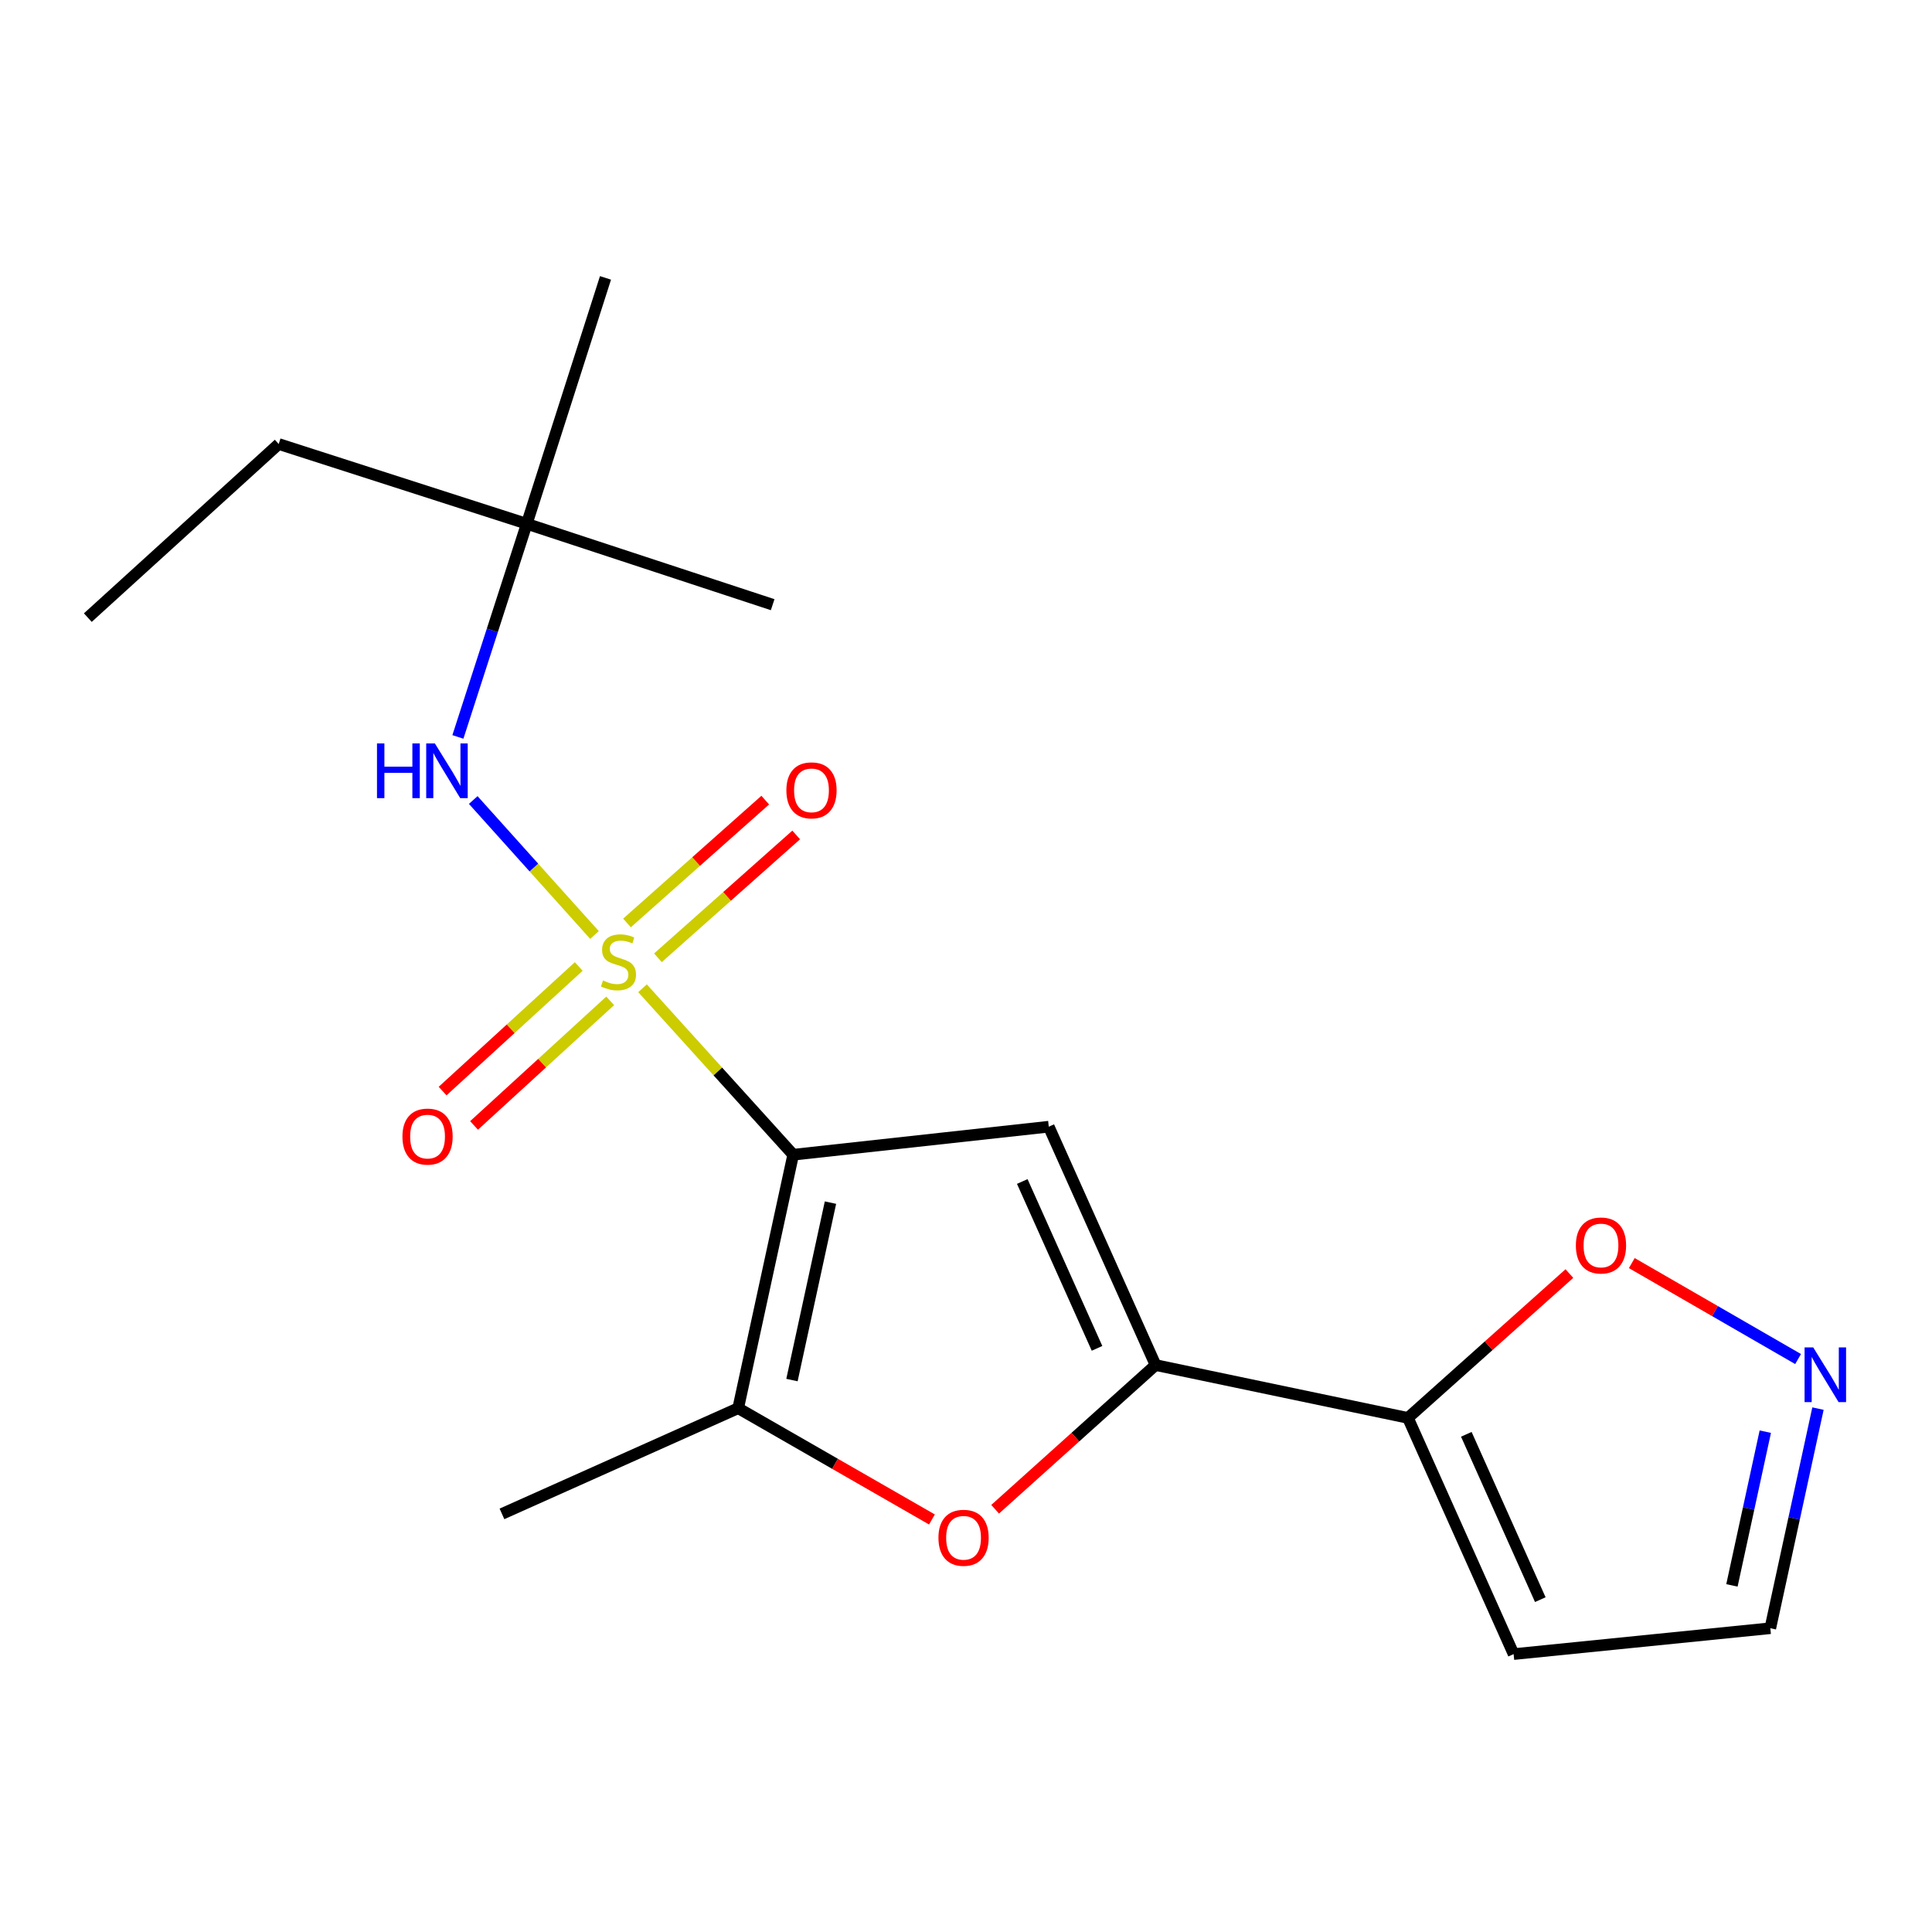 <?xml version='1.0' encoding='iso-8859-1'?>
<svg version='1.1' baseProfile='full'
              xmlns='http://www.w3.org/2000/svg'
                      xmlns:rdkit='http://www.rdkit.org/xml'
                      xmlns:xlink='http://www.w3.org/1999/xlink'
                  xml:space='preserve'
width='1000px' height='1000px' viewBox='0 0 1000 1000'>
<!-- END OF HEADER -->
<rect style='opacity:1.0;fill:#FFFFFF;stroke:none' width='1000' height='1000' x='0' y='0'> </rect>
<path class='bond-0' d='M 332.568,511.529 L 371.56,554.605' style='fill:none;fill-rule:evenodd;stroke:#CCCC00;stroke-width:6px;stroke-linecap:butt;stroke-linejoin:miter;stroke-opacity:1' />
<path class='bond-0' d='M 371.56,554.605 L 410.553,597.682' style='fill:none;fill-rule:evenodd;stroke:#000000;stroke-width:6px;stroke-linecap:butt;stroke-linejoin:miter;stroke-opacity:1' />
<path class='bond-6' d='M 307.718,483.971 L 276.331,449.031' style='fill:none;fill-rule:evenodd;stroke:#CCCC00;stroke-width:6px;stroke-linecap:butt;stroke-linejoin:miter;stroke-opacity:1' />
<path class='bond-6' d='M 276.331,449.031 L 244.944,414.091' style='fill:none;fill-rule:evenodd;stroke:#0000FF;stroke-width:6px;stroke-linecap:butt;stroke-linejoin:miter;stroke-opacity:1' />
<path class='bond-9' d='M 340.549,495.753 L 376.329,463.96' style='fill:none;fill-rule:evenodd;stroke:#CCCC00;stroke-width:6px;stroke-linecap:butt;stroke-linejoin:miter;stroke-opacity:1' />
<path class='bond-9' d='M 376.329,463.96 L 412.108,432.168' style='fill:none;fill-rule:evenodd;stroke:#FF0000;stroke-width:6px;stroke-linecap:butt;stroke-linejoin:miter;stroke-opacity:1' />
<path class='bond-9' d='M 324.531,477.725 L 360.311,445.933' style='fill:none;fill-rule:evenodd;stroke:#CCCC00;stroke-width:6px;stroke-linecap:butt;stroke-linejoin:miter;stroke-opacity:1' />
<path class='bond-9' d='M 360.311,445.933 L 396.09,414.141' style='fill:none;fill-rule:evenodd;stroke:#FF0000;stroke-width:6px;stroke-linecap:butt;stroke-linejoin:miter;stroke-opacity:1' />
<path class='bond-10' d='M 299.55,500.255 L 264.318,532.497' style='fill:none;fill-rule:evenodd;stroke:#CCCC00;stroke-width:6px;stroke-linecap:butt;stroke-linejoin:miter;stroke-opacity:1' />
<path class='bond-10' d='M 264.318,532.497 L 229.086,564.739' style='fill:none;fill-rule:evenodd;stroke:#FF0000;stroke-width:6px;stroke-linecap:butt;stroke-linejoin:miter;stroke-opacity:1' />
<path class='bond-10' d='M 315.831,518.045 L 280.598,550.287' style='fill:none;fill-rule:evenodd;stroke:#CCCC00;stroke-width:6px;stroke-linecap:butt;stroke-linejoin:miter;stroke-opacity:1' />
<path class='bond-10' d='M 280.598,550.287 L 245.366,582.529' style='fill:none;fill-rule:evenodd;stroke:#FF0000;stroke-width:6px;stroke-linecap:butt;stroke-linejoin:miter;stroke-opacity:1' />
<path class='bond-1' d='M 410.553,597.682 L 542.841,583.172' style='fill:none;fill-rule:evenodd;stroke:#000000;stroke-width:6px;stroke-linecap:butt;stroke-linejoin:miter;stroke-opacity:1' />
<path class='bond-3' d='M 410.553,597.682 L 382.083,728.885' style='fill:none;fill-rule:evenodd;stroke:#000000;stroke-width:6px;stroke-linecap:butt;stroke-linejoin:miter;stroke-opacity:1' />
<path class='bond-3' d='M 429.85,622.476 L 409.921,714.318' style='fill:none;fill-rule:evenodd;stroke:#000000;stroke-width:6px;stroke-linecap:butt;stroke-linejoin:miter;stroke-opacity:1' />
<path class='bond-2' d='M 542.841,583.172 L 598.12,706.551' style='fill:none;fill-rule:evenodd;stroke:#000000;stroke-width:6px;stroke-linecap:butt;stroke-linejoin:miter;stroke-opacity:1' />
<path class='bond-2' d='M 529.125,611.54 L 567.82,697.905' style='fill:none;fill-rule:evenodd;stroke:#000000;stroke-width:6px;stroke-linecap:butt;stroke-linejoin:miter;stroke-opacity:1' />
<path class='bond-5' d='M 598.12,706.551 L 728.746,733.909' style='fill:none;fill-rule:evenodd;stroke:#000000;stroke-width:6px;stroke-linecap:butt;stroke-linejoin:miter;stroke-opacity:1' />
<path class='bond-19' d='M 598.12,706.551 L 556.598,743.869' style='fill:none;fill-rule:evenodd;stroke:#000000;stroke-width:6px;stroke-linecap:butt;stroke-linejoin:miter;stroke-opacity:1' />
<path class='bond-19' d='M 556.598,743.869 L 515.077,781.187' style='fill:none;fill-rule:evenodd;stroke:#FF0000;stroke-width:6px;stroke-linecap:butt;stroke-linejoin:miter;stroke-opacity:1' />
<path class='bond-4' d='M 382.083,728.885 L 432.228,757.681' style='fill:none;fill-rule:evenodd;stroke:#000000;stroke-width:6px;stroke-linecap:butt;stroke-linejoin:miter;stroke-opacity:1' />
<path class='bond-4' d='M 432.228,757.681 L 482.373,786.477' style='fill:none;fill-rule:evenodd;stroke:#FF0000;stroke-width:6px;stroke-linecap:butt;stroke-linejoin:miter;stroke-opacity:1' />
<path class='bond-14' d='M 382.083,728.885 L 259.816,783.587' style='fill:none;fill-rule:evenodd;stroke:#000000;stroke-width:6px;stroke-linecap:butt;stroke-linejoin:miter;stroke-opacity:1' />
<path class='bond-8' d='M 728.746,733.909 L 770.531,696.551' style='fill:none;fill-rule:evenodd;stroke:#000000;stroke-width:6px;stroke-linecap:butt;stroke-linejoin:miter;stroke-opacity:1' />
<path class='bond-8' d='M 770.531,696.551 L 812.315,659.193' style='fill:none;fill-rule:evenodd;stroke:#FF0000;stroke-width:6px;stroke-linecap:butt;stroke-linejoin:miter;stroke-opacity:1' />
<path class='bond-11' d='M 728.746,733.909 L 783.449,856.162' style='fill:none;fill-rule:evenodd;stroke:#000000;stroke-width:6px;stroke-linecap:butt;stroke-linejoin:miter;stroke-opacity:1' />
<path class='bond-11' d='M 758.964,742.397 L 797.256,827.975' style='fill:none;fill-rule:evenodd;stroke:#000000;stroke-width:6px;stroke-linecap:butt;stroke-linejoin:miter;stroke-opacity:1' />
<path class='bond-12' d='M 237.007,381.436 L 254.829,326.276' style='fill:none;fill-rule:evenodd;stroke:#0000FF;stroke-width:6px;stroke-linecap:butt;stroke-linejoin:miter;stroke-opacity:1' />
<path class='bond-12' d='M 254.829,326.276 L 272.651,271.115' style='fill:none;fill-rule:evenodd;stroke:#000000;stroke-width:6px;stroke-linecap:butt;stroke-linejoin:miter;stroke-opacity:1' />
<path class='bond-7' d='M 930.691,703.444 L 887.651,678.609' style='fill:none;fill-rule:evenodd;stroke:#0000FF;stroke-width:6px;stroke-linecap:butt;stroke-linejoin:miter;stroke-opacity:1' />
<path class='bond-7' d='M 887.651,678.609 L 844.611,653.774' style='fill:none;fill-rule:evenodd;stroke:#FF0000;stroke-width:6px;stroke-linecap:butt;stroke-linejoin:miter;stroke-opacity:1' />
<path class='bond-20' d='M 940.982,729.091 L 928.647,785.928' style='fill:none;fill-rule:evenodd;stroke:#0000FF;stroke-width:6px;stroke-linecap:butt;stroke-linejoin:miter;stroke-opacity:1' />
<path class='bond-20' d='M 928.647,785.928 L 916.313,842.765' style='fill:none;fill-rule:evenodd;stroke:#000000;stroke-width:6px;stroke-linecap:butt;stroke-linejoin:miter;stroke-opacity:1' />
<path class='bond-20' d='M 913.714,741.028 L 905.08,780.814' style='fill:none;fill-rule:evenodd;stroke:#0000FF;stroke-width:6px;stroke-linecap:butt;stroke-linejoin:miter;stroke-opacity:1' />
<path class='bond-20' d='M 905.08,780.814 L 896.446,820.599' style='fill:none;fill-rule:evenodd;stroke:#000000;stroke-width:6px;stroke-linecap:butt;stroke-linejoin:miter;stroke-opacity:1' />
<path class='bond-13' d='M 783.449,856.162 L 916.313,842.765' style='fill:none;fill-rule:evenodd;stroke:#000000;stroke-width:6px;stroke-linecap:butt;stroke-linejoin:miter;stroke-opacity:1' />
<path class='bond-15' d='M 272.651,271.115 L 144.262,229.824' style='fill:none;fill-rule:evenodd;stroke:#000000;stroke-width:6px;stroke-linecap:butt;stroke-linejoin:miter;stroke-opacity:1' />
<path class='bond-16' d='M 272.651,271.115 L 313.407,143.838' style='fill:none;fill-rule:evenodd;stroke:#000000;stroke-width:6px;stroke-linecap:butt;stroke-linejoin:miter;stroke-opacity:1' />
<path class='bond-17' d='M 272.651,271.115 L 399.929,312.983' style='fill:none;fill-rule:evenodd;stroke:#000000;stroke-width:6px;stroke-linecap:butt;stroke-linejoin:miter;stroke-opacity:1' />
<path class='bond-18' d='M 144.262,229.824 L 45.455,319.681' style='fill:none;fill-rule:evenodd;stroke:#000000;stroke-width:6px;stroke-linecap:butt;stroke-linejoin:miter;stroke-opacity:1' />
<path  class='atom-0' d='M 312.119 507.496
Q 312.439 507.616, 313.759 508.176
Q 315.079 508.736, 316.519 509.096
Q 317.999 509.416, 319.439 509.416
Q 322.119 509.416, 323.679 508.136
Q 325.239 506.816, 325.239 504.536
Q 325.239 502.976, 324.439 502.016
Q 323.679 501.056, 322.479 500.536
Q 321.279 500.016, 319.279 499.416
Q 316.759 498.656, 315.239 497.936
Q 313.759 497.216, 312.679 495.696
Q 311.639 494.176, 311.639 491.616
Q 311.639 488.056, 314.039 485.856
Q 316.479 483.656, 321.279 483.656
Q 324.559 483.656, 328.279 485.216
L 327.359 488.296
Q 323.959 486.896, 321.399 486.896
Q 318.639 486.896, 317.119 488.056
Q 315.599 489.176, 315.639 491.136
Q 315.639 492.656, 316.399 493.576
Q 317.199 494.496, 318.319 495.016
Q 319.479 495.536, 321.399 496.136
Q 323.959 496.936, 325.479 497.736
Q 326.999 498.536, 328.079 500.176
Q 329.199 501.776, 329.199 504.536
Q 329.199 508.456, 326.559 510.576
Q 323.959 512.656, 319.599 512.656
Q 317.079 512.656, 315.159 512.096
Q 313.279 511.576, 311.039 510.656
L 312.119 507.496
' fill='#CCCC00'/>
<path  class='atom-5' d='M 485.736 795.953
Q 485.736 789.153, 489.096 785.353
Q 492.456 781.553, 498.736 781.553
Q 505.016 781.553, 508.376 785.353
Q 511.736 789.153, 511.736 795.953
Q 511.736 802.833, 508.336 806.753
Q 504.936 810.633, 498.736 810.633
Q 492.496 810.633, 489.096 806.753
Q 485.736 802.873, 485.736 795.953
M 498.736 807.433
Q 503.056 807.433, 505.376 804.553
Q 507.736 801.633, 507.736 795.953
Q 507.736 790.393, 505.376 787.593
Q 503.056 784.753, 498.736 784.753
Q 494.416 784.753, 492.056 787.553
Q 489.736 790.353, 489.736 795.953
Q 489.736 801.673, 492.056 804.553
Q 494.416 807.433, 498.736 807.433
' fill='#FF0000'/>
<path  class='atom-7' d='M 195.126 384.795
L 198.966 384.795
L 198.966 396.835
L 213.446 396.835
L 213.446 384.795
L 217.286 384.795
L 217.286 413.115
L 213.446 413.115
L 213.446 400.035
L 198.966 400.035
L 198.966 413.115
L 195.126 413.115
L 195.126 384.795
' fill='#0000FF'/>
<path  class='atom-7' d='M 225.086 384.795
L 234.366 399.795
Q 235.286 401.275, 236.766 403.955
Q 238.246 406.635, 238.326 406.795
L 238.326 384.795
L 242.086 384.795
L 242.086 413.115
L 238.206 413.115
L 228.246 396.715
Q 227.086 394.795, 225.846 392.595
Q 224.646 390.395, 224.286 389.715
L 224.286 413.115
L 220.606 413.115
L 220.606 384.795
L 225.086 384.795
' fill='#0000FF'/>
<path  class='atom-8' d='M 938.523 697.415
L 947.803 712.415
Q 948.723 713.895, 950.203 716.575
Q 951.683 719.255, 951.763 719.415
L 951.763 697.415
L 955.523 697.415
L 955.523 725.735
L 951.643 725.735
L 941.683 709.335
Q 940.523 707.415, 939.283 705.215
Q 938.083 703.015, 937.723 702.335
L 937.723 725.735
L 934.043 725.735
L 934.043 697.415
L 938.523 697.415
' fill='#0000FF'/>
<path  class='atom-9' d='M 815.666 644.654
Q 815.666 637.854, 819.026 634.054
Q 822.386 630.254, 828.666 630.254
Q 834.946 630.254, 838.306 634.054
Q 841.666 637.854, 841.666 644.654
Q 841.666 651.534, 838.266 655.454
Q 834.866 659.334, 828.666 659.334
Q 822.426 659.334, 819.026 655.454
Q 815.666 651.574, 815.666 644.654
M 828.666 656.134
Q 832.986 656.134, 835.306 653.254
Q 837.666 650.334, 837.666 644.654
Q 837.666 639.094, 835.306 636.294
Q 832.986 633.454, 828.666 633.454
Q 824.346 633.454, 821.986 636.254
Q 819.666 639.054, 819.666 644.654
Q 819.666 650.374, 821.986 653.254
Q 824.346 656.134, 828.666 656.134
' fill='#FF0000'/>
<path  class='atom-10' d='M 407.025 409.083
Q 407.025 402.283, 410.385 398.483
Q 413.745 394.683, 420.025 394.683
Q 426.305 394.683, 429.665 398.483
Q 433.025 402.283, 433.025 409.083
Q 433.025 415.963, 429.625 419.883
Q 426.225 423.763, 420.025 423.763
Q 413.785 423.763, 410.385 419.883
Q 407.025 416.003, 407.025 409.083
M 420.025 420.563
Q 424.345 420.563, 426.665 417.683
Q 429.025 414.763, 429.025 409.083
Q 429.025 403.523, 426.665 400.723
Q 424.345 397.883, 420.025 397.883
Q 415.705 397.883, 413.345 400.683
Q 411.025 403.483, 411.025 409.083
Q 411.025 414.803, 413.345 417.683
Q 415.705 420.563, 420.025 420.563
' fill='#FF0000'/>
<path  class='atom-11' d='M 208.298 588.29
Q 208.298 581.49, 211.658 577.69
Q 215.018 573.89, 221.298 573.89
Q 227.578 573.89, 230.938 577.69
Q 234.298 581.49, 234.298 588.29
Q 234.298 595.17, 230.898 599.09
Q 227.498 602.97, 221.298 602.97
Q 215.058 602.97, 211.658 599.09
Q 208.298 595.21, 208.298 588.29
M 221.298 599.77
Q 225.618 599.77, 227.938 596.89
Q 230.298 593.97, 230.298 588.29
Q 230.298 582.73, 227.938 579.93
Q 225.618 577.09, 221.298 577.09
Q 216.978 577.09, 214.618 579.89
Q 212.298 582.69, 212.298 588.29
Q 212.298 594.01, 214.618 596.89
Q 216.978 599.77, 221.298 599.77
' fill='#FF0000'/>
</svg>
